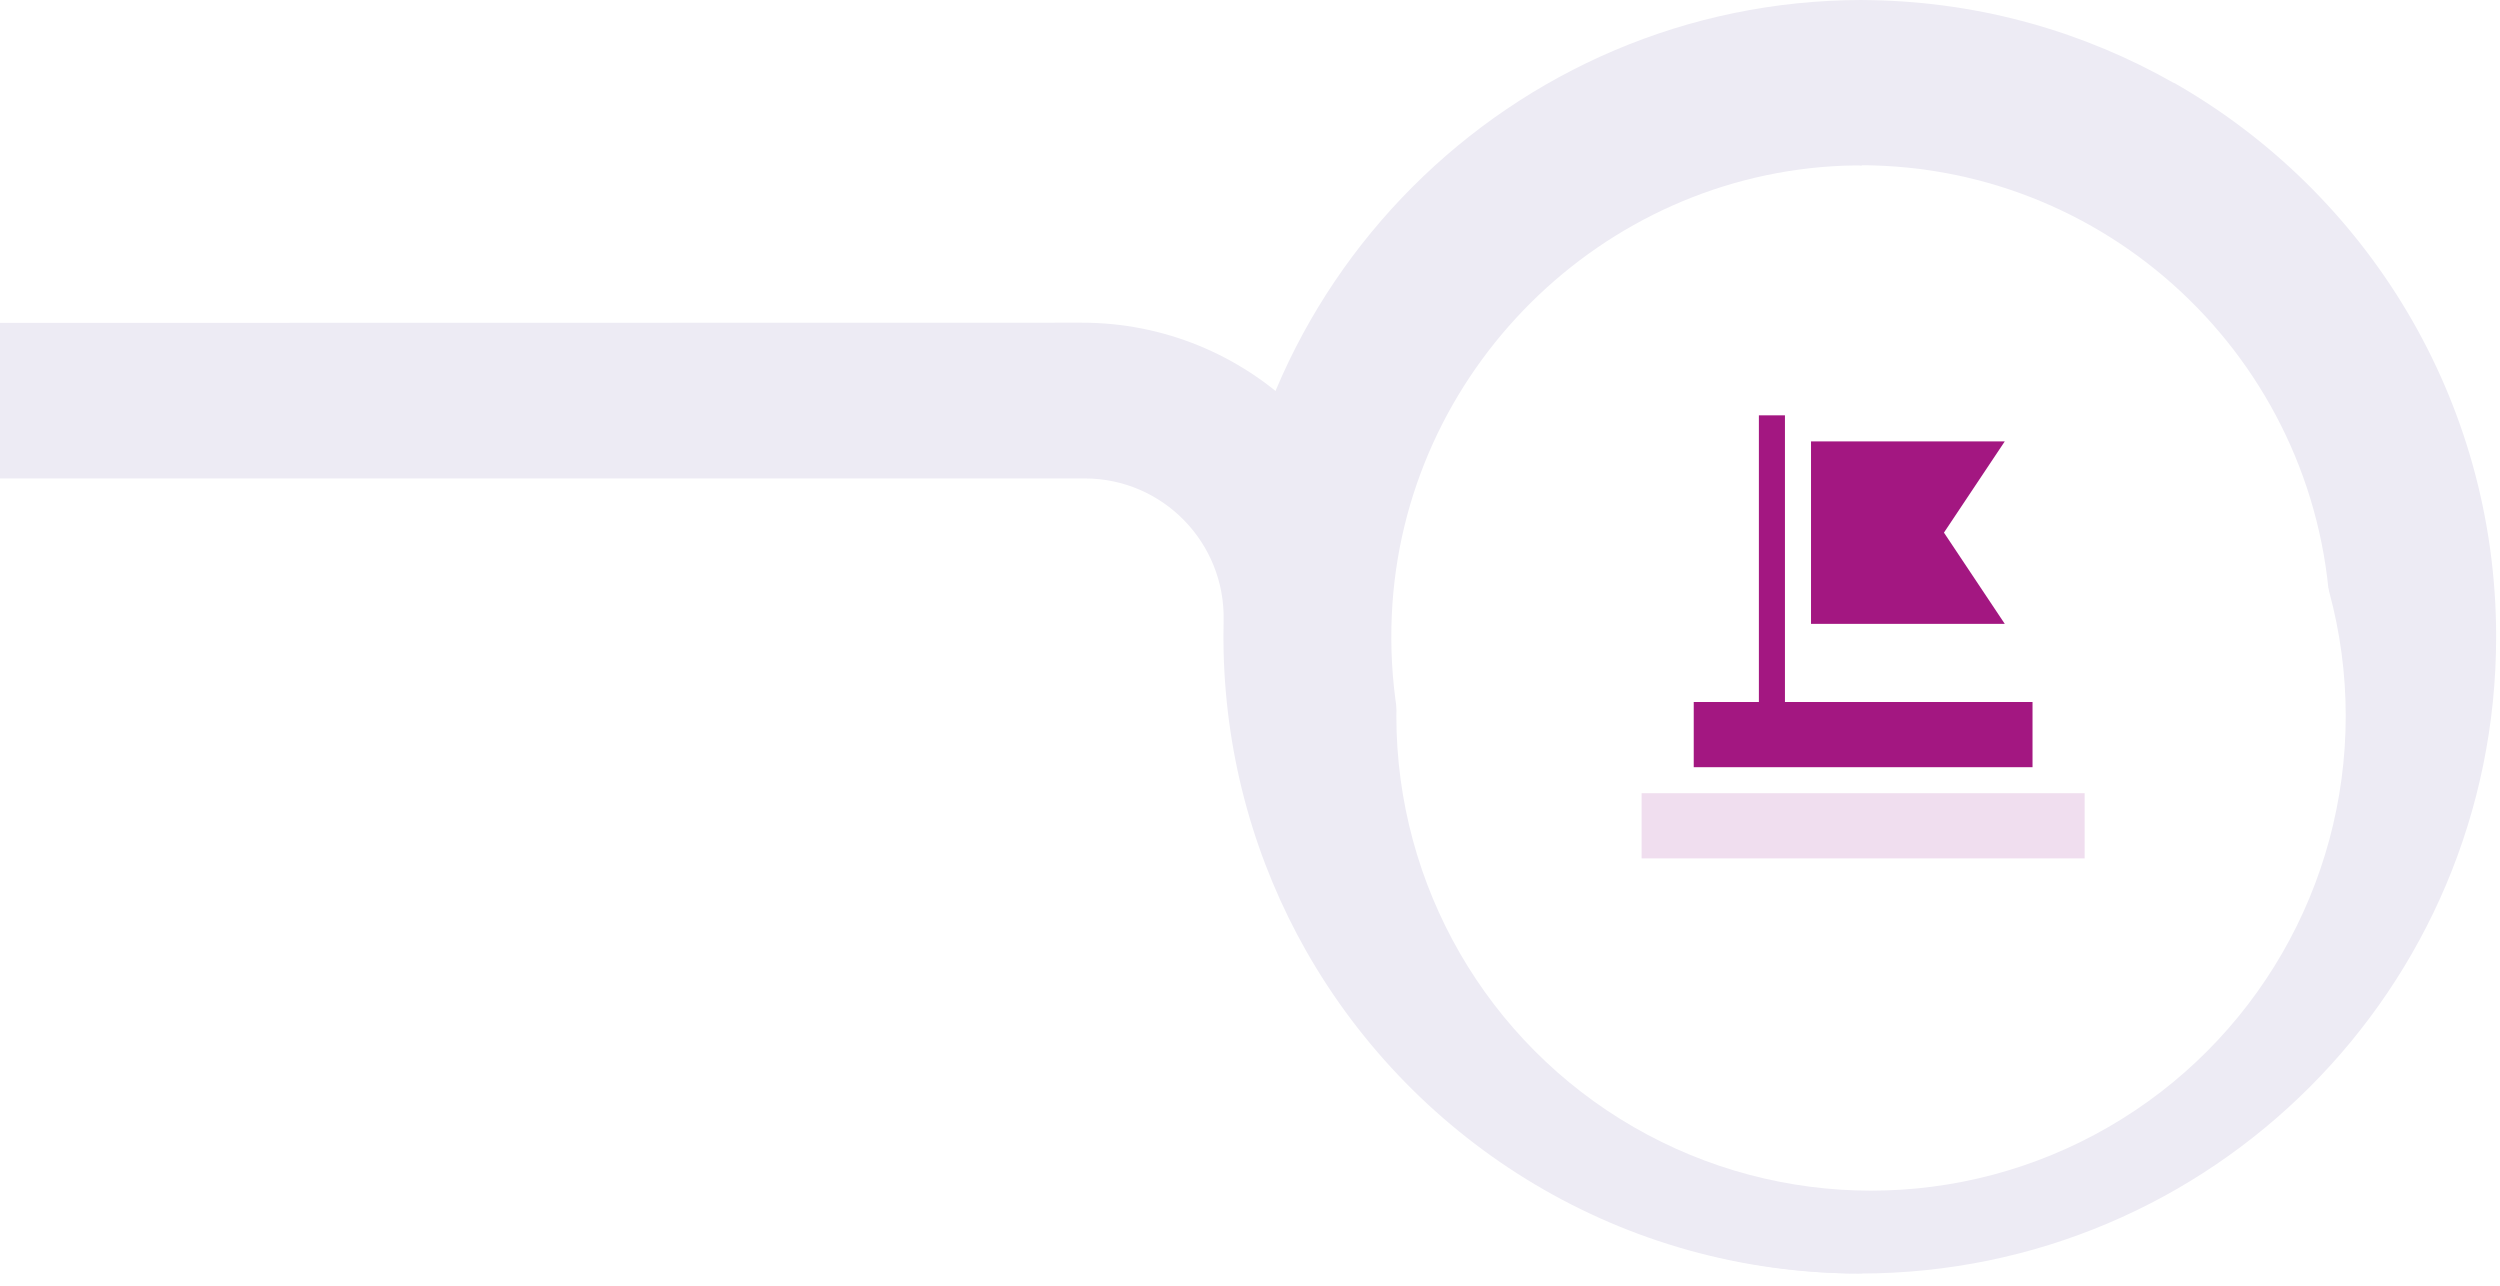 <svg width="632" height="325" viewBox="0 0 632 325" fill="none" xmlns="http://www.w3.org/2000/svg">
<path d="M549.487 20.953C526.977 8.149 501.091 0.616 473.494 0.046C472.422 0.046 471.35 0 470.278 0V41.77C471.35 41.77 472.422 41.77 473.494 41.816C537.742 43.573 589.24 96.254 589.24 160.963C589.24 225.673 535.985 280.111 470.255 280.179H470.118C405.757 280.179 353.3 229.096 351.111 165.186V165.14C351.042 163.771 351.019 162.378 351.019 160.986C351.019 159.594 351.042 158.247 351.111 156.923C351.088 156.649 351.088 156.375 351.088 156.101C349.811 114.423 315.121 81.532 273.452 81.577C225.899 81.6 -154.719 81.646 -248 81.668V120.951H274.273C293.956 120.973 309.784 137.202 309.328 156.9V157.288C309.305 158.498 309.282 159.731 309.282 160.963C309.282 162.196 309.305 163.497 309.328 164.752C309.989 192.211 317.493 218.003 330.196 240.395C357.862 289.104 410.181 321.949 470.141 321.949H470.301C559.066 321.881 631.023 249.844 631.023 160.963C631.023 100.933 598.181 48.595 549.533 20.908L549.487 20.953Z" fill="#EDEBF4"/>
<path d="M310 161.054C310.023 221.085 342.82 273.4 391.49 301.041C396.713 304.009 402.118 306.679 407.66 309.076C426.088 316.95 446.273 321.493 467.483 321.926C468.555 321.926 469.605 321.881 470.654 321.881V280.202C469.582 280.202 468.533 280.179 467.483 280.156C467.483 280.156 467.461 280.156 467.438 280.156C401.411 278.307 348.772 222.614 351.851 155.394C354.634 93.994 404.764 44.235 466.138 41.884C467.643 41.816 469.148 41.839 470.654 41.839V0C381.979 0.114 309.932 72.31 310 161.054Z" fill="#EDEBF4"/>
<g filter="url(#filter0_dd_394_772)">
<circle cx="473" cy="161" r="120" fill="white"/>
</g>
<g clip-path="url(#clip0_394_772)">
<path d="M415 200.529H527V217H415V200.529Z" fill="#F0DEEF"/>
<path d="M513.823 177.471H451.235V105H444.646V177.471H428.176V193.941H513.823V177.471Z" fill="#A31781"/>
<path d="M491.43 134.647L506.803 111.588H457.824V157.706H506.803L491.43 134.647Z" fill="#A31781"/>
</g>
<defs>
<filter id="filter0_dd_394_772" x="325" y="29" width="296" height="296" filterUnits="userSpaceOnUse" color-interpolation-filters="sRGB">
<feFlood flood-opacity="0" result="BackgroundImageFix"/>
<feColorMatrix in="SourceAlpha" type="matrix" values="0 0 0 0 0 0 0 0 0 0 0 0 0 0 0 0 0 0 127 0" result="hardAlpha"/>
<feMorphology radius="4" operator="erode" in="SourceAlpha" result="effect1_dropShadow_394_772"/>
<feOffset dy="4"/>
<feGaussianBlur stdDeviation="2"/>
<feComposite in2="hardAlpha" operator="out"/>
<feColorMatrix type="matrix" values="0 0 0 0 0.047 0 0 0 0 0.047 0 0 0 0 0.051 0 0 0 0.05 0"/>
<feBlend mode="normal" in2="BackgroundImageFix" result="effect1_dropShadow_394_772"/>
<feColorMatrix in="SourceAlpha" type="matrix" values="0 0 0 0 0 0 0 0 0 0 0 0 0 0 0 0 0 0 127 0" result="hardAlpha"/>
<feMorphology radius="4" operator="erode" in="SourceAlpha" result="effect2_dropShadow_394_772"/>
<feOffset dy="16"/>
<feGaussianBlur stdDeviation="16"/>
<feComposite in2="hardAlpha" operator="out"/>
<feColorMatrix type="matrix" values="0 0 0 0 0.047 0 0 0 0 0.047 0 0 0 0 0.051 0 0 0 0.1 0"/>
<feBlend mode="normal" in2="effect1_dropShadow_394_772" result="effect2_dropShadow_394_772"/>
<feBlend mode="normal" in="SourceGraphic" in2="effect2_dropShadow_394_772" result="shape"/>
</filter>
<clipPath id="clip0_394_772">
<rect width="112" height="112" fill="white" transform="translate(415 105)"/>
</clipPath>
</defs>
</svg>

